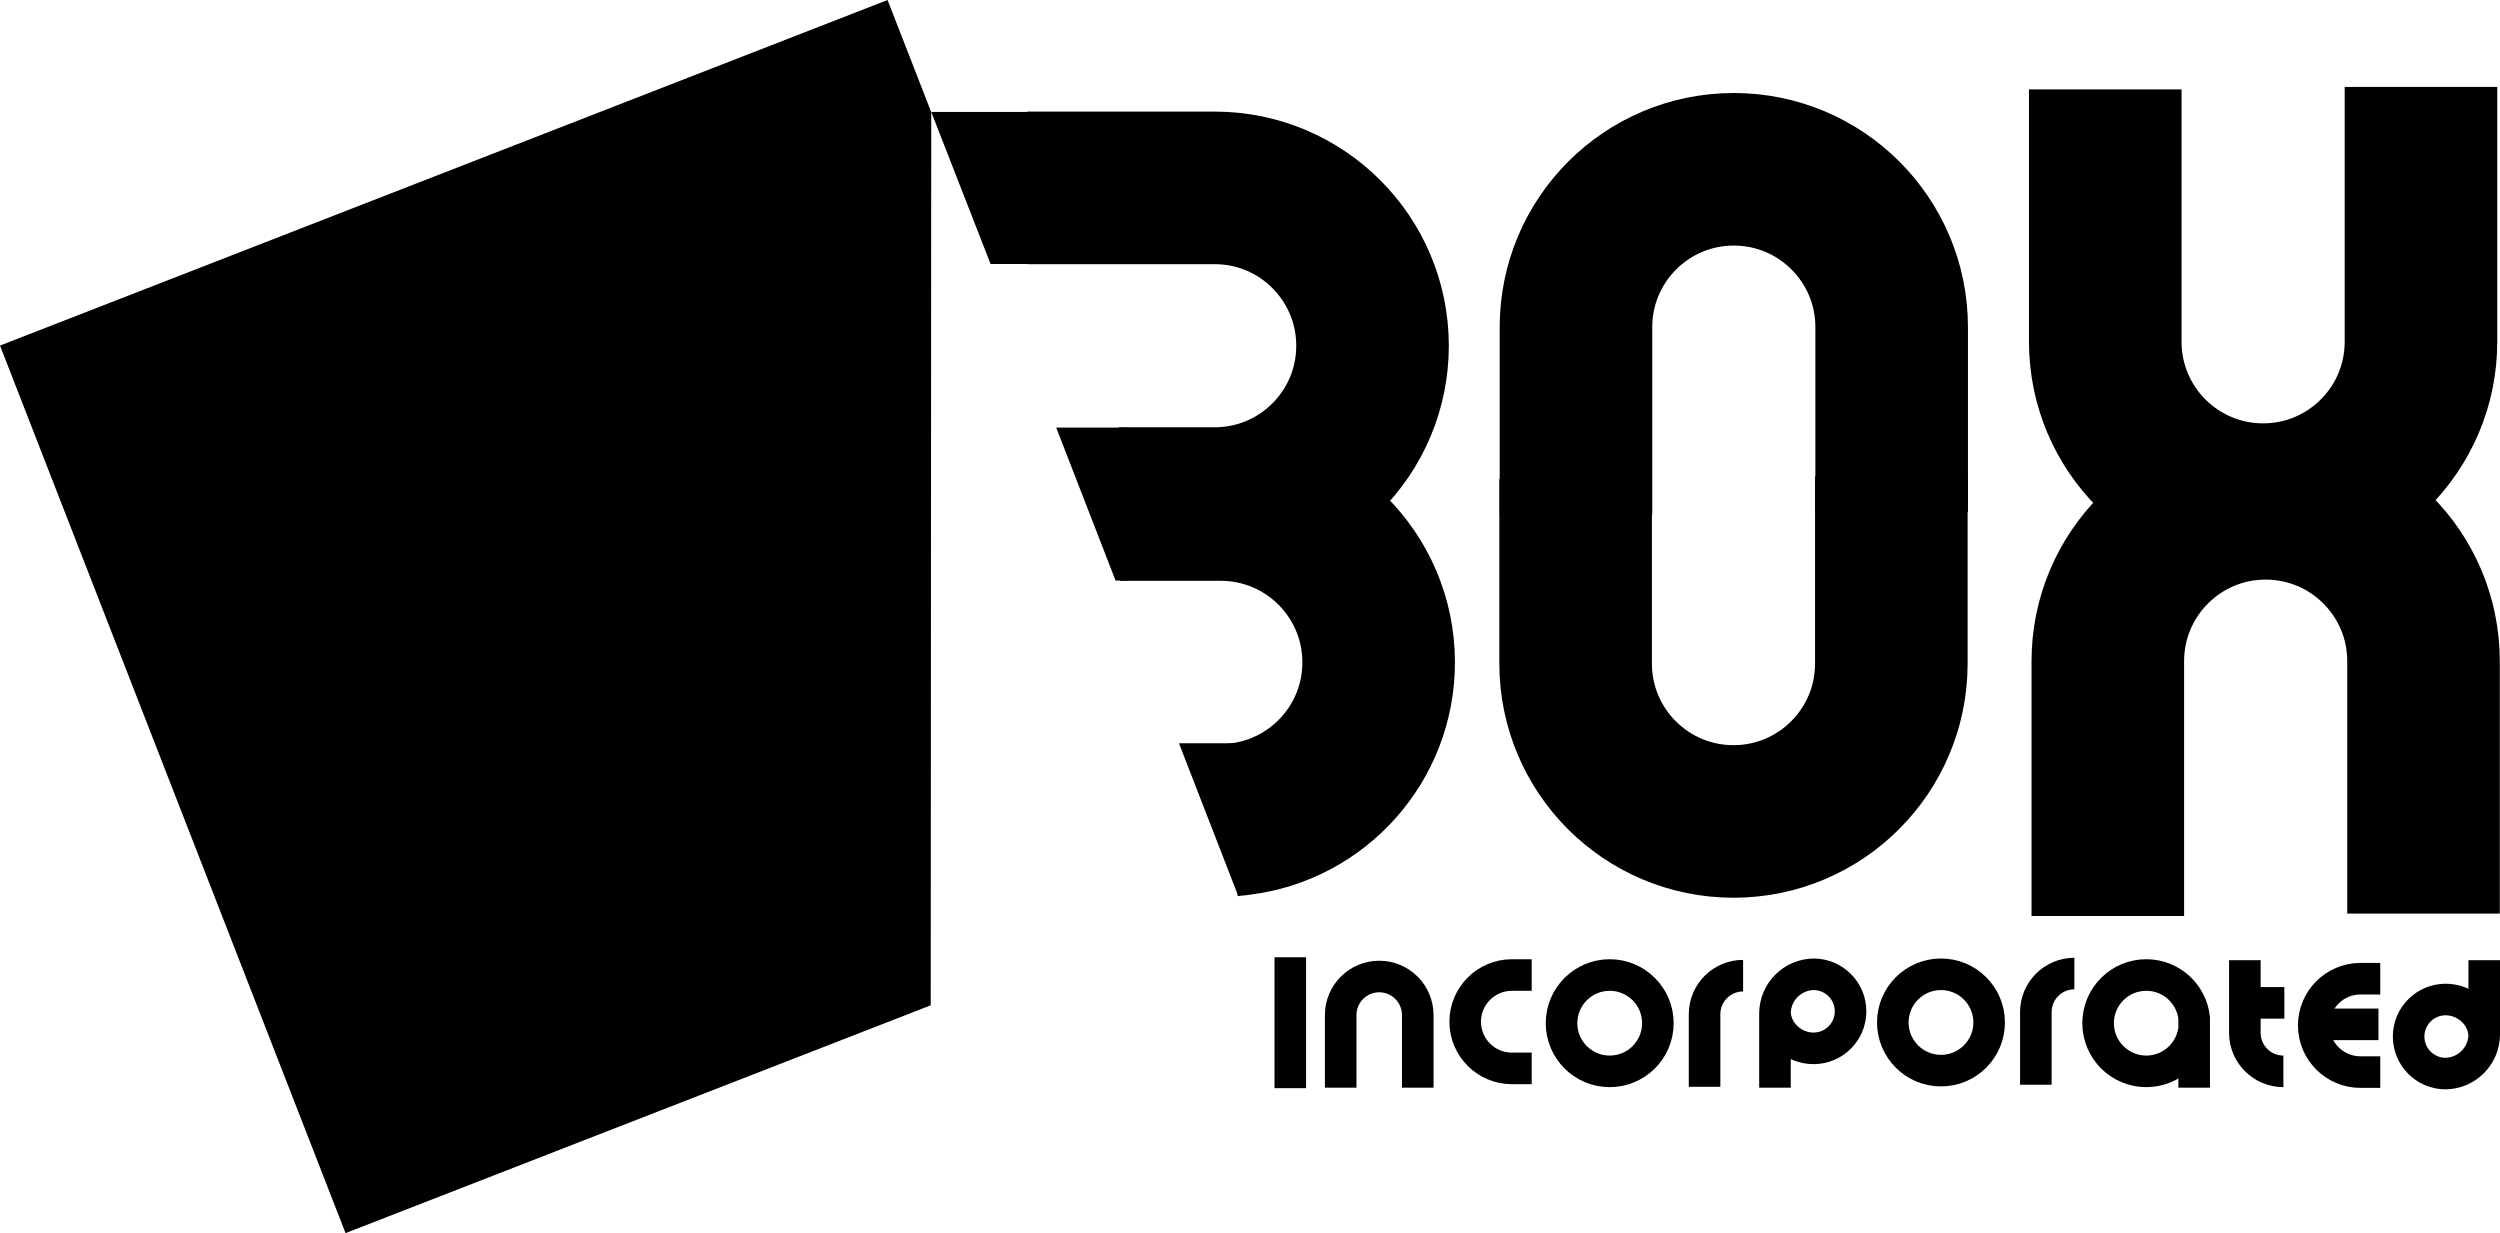 <svg version="1.1" xmlns="http://www.w3.org/2000/svg" xmlns:xlink="http://www.w3.org/1999/xlink" width="237.588" height="117.189" viewBox="0,0,237.588,117.189"><g transform="translate(-124.841,-121.405)"><g data-paper-data="{&quot;isPaintingLayer&quot;:true}" fill-rule="nonzero" stroke-linejoin="miter" stroke-miterlimit="10" stroke-dasharray="0,0" stroke-dashoffset="0" style="mix-blend-mode: normal"><path d="M222.488,139.261h17.791c8.285,0 15.001,6.716 15.001,15.001c0,8.285 -6.716,15.001 -15.001,15.001h-9.097" fill="none" stroke="#000000" stroke-width="14.5" stroke-linecap="butt"/><path d="M231.275,169.354h9.586c8.285,0 15.001,6.716 15.001,15.001c0,7.664 -5.748,13.986 -13.168,14.89c-0.272,0.033 -0.419,0.059 -0.695,0.077" fill="none" stroke="#000000" stroke-width="14.5" stroke-linecap="butt"/><path d="M274.614,170.285v-17.791c0,-8.285 6.716,-15.001 15.001,-15.001c8.285,0 15.001,6.716 15.001,15.001v17.559" fill="none" stroke="#000000" stroke-width="14.5" stroke-linecap="butt"/><path d="M304.584,166.68v17.791c0,8.285 -6.716,15.001 -15.001,15.001c-8.285,0 -15.001,-6.716 -15.001,-15.001v-17.559" fill="none" stroke="#000000" stroke-width="14.5" stroke-linecap="butt"/><path d="M325.158,208.459v-24.22c0,-8.285 6.716,-15.001 15.001,-15.001c8.285,0 15.001,6.716 15.001,15.001v23.988" fill="none" stroke="#000000" stroke-width="14.5" stroke-linecap="butt"/><path d="M354.918,129.668v24.22c0,8.285 -6.716,15.001 -15.001,15.001c-8.285,0 -15.001,-6.716 -15.001,-15.001v-23.988" fill="none" stroke="#000000" stroke-width="14.5" stroke-linecap="butt"/><path d="" fill="none" stroke="#000000" stroke-width="0.5" stroke-linecap="butt"/><path d="M230.859,176.578l-5.641,-14.534h6.795c0,0 0.488,5.245 0.488,7.713c0,2.373 -0.488,6.822 -0.488,6.822z" fill="#000000" stroke="none" stroke-width="0" stroke-linecap="butt"/><path d="M218.983,146.496l-5.641,-14.453h9.359c0,0 0.976,5.571 0.976,8.12c0,2.225 -0.976,6.334 -0.976,6.334z" fill="#000000" stroke="none" stroke-width="0" stroke-linecap="butt"/><path d="" fill="none" stroke="#ff0000" stroke-width="0.5" stroke-linecap="round"/><path d="M242.526,206.578l-5.641,-14.534h6.795c0,0 0.488,5.245 0.488,7.713c0,2.373 -0.488,6.173 -0.488,6.173z" fill="#000000" stroke="none" stroke-width="0" stroke-linecap="butt"/><path d="M157.68,238.595l-32.839,-84.35l84.35,-32.839l4.15,10.659l-0.049,84.879z" fill="#000000" stroke="none" stroke-width="0" stroke-linecap="butt"/><g fill="none" stroke="#000000" stroke-width="3" stroke-linecap="butt"><path d="M247.464,224.82v-12.44"/><path d="M252.254,224.772v-6.902c0,-2.023 1.64,-3.662 3.662,-3.662c2.023,0 3.662,1.64 3.662,3.662v6.902"/><path d="M270.406,222.94h-1.883c-2.451,0 -4.437,-1.987 -4.437,-4.437c0,-2.451 1.987,-4.437 4.437,-4.437h1.883"/><path d="M273.242,218.644c0,-2.528 2.05,-4.578 4.578,-4.578c2.528,0 4.578,2.05 4.578,4.578c0,2.528 -2.05,4.578 -4.578,4.578c-2.528,0 -4.578,-2.05 -4.578,-4.578z"/><path d="M286.835,224.692v-6.902c0,-2.023 1.64,-3.662 3.662,-3.662"/><path d="M293.526,217.516c0,1.944 1.72,3.52 3.664,3.52c1.944,0 3.52,-1.576 3.52,-3.52c0,-1.944 -1.576,-3.52 -3.52,-3.52l0.072,-0c-2.063,0 -3.736,1.673 -3.736,3.736v7.04"/><path d="M304.725,218.574c0,-2.528 2.05,-4.578 4.578,-4.578c2.528,0 4.578,2.05 4.578,4.578c0,2.528 -2.05,4.578 -4.578,4.578c-2.528,0 -4.578,-2.05 -4.578,-4.578z"/><path d="M318.318,224.49v-6.902c0,-2.023 1.64,-3.662 3.662,-3.662"/><path d="M333.381,218.942c-0.154,2.389 -2.14,4.279 -4.568,4.279c-2.528,0 -4.578,-2.05 -4.578,-4.578c0,-2.528 2.05,-4.578 4.578,-4.578c2.36,0 4.304,1.786 4.551,4.081v6.625"/><path d="M341.842,223.222c-2.023,0 -3.662,-1.64 -3.662,-3.662v-6.902" data-paper-data="{&quot;index&quot;:null}"/><path d="M337.101,216.712h4.833"/><path d="M360.929,212.657v7.04c0,2.063 -1.673,3.736 -3.736,3.736l0.072,-0c-1.944,0 -3.52,-1.576 -3.52,-3.52c0,-1.944 1.576,-3.52 3.52,-3.52c1.944,0 3.664,1.576 3.664,3.52" data-paper-data="{&quot;index&quot;:null}"/><path d="M351.049,223.292h-1.883c-2.451,0 -4.437,-1.987 -4.437,-4.437c0,-2.451 1.987,-4.437 4.437,-4.437h1.883"/><path d="M346.046,218.754h4.833"/></g></g></g></svg>